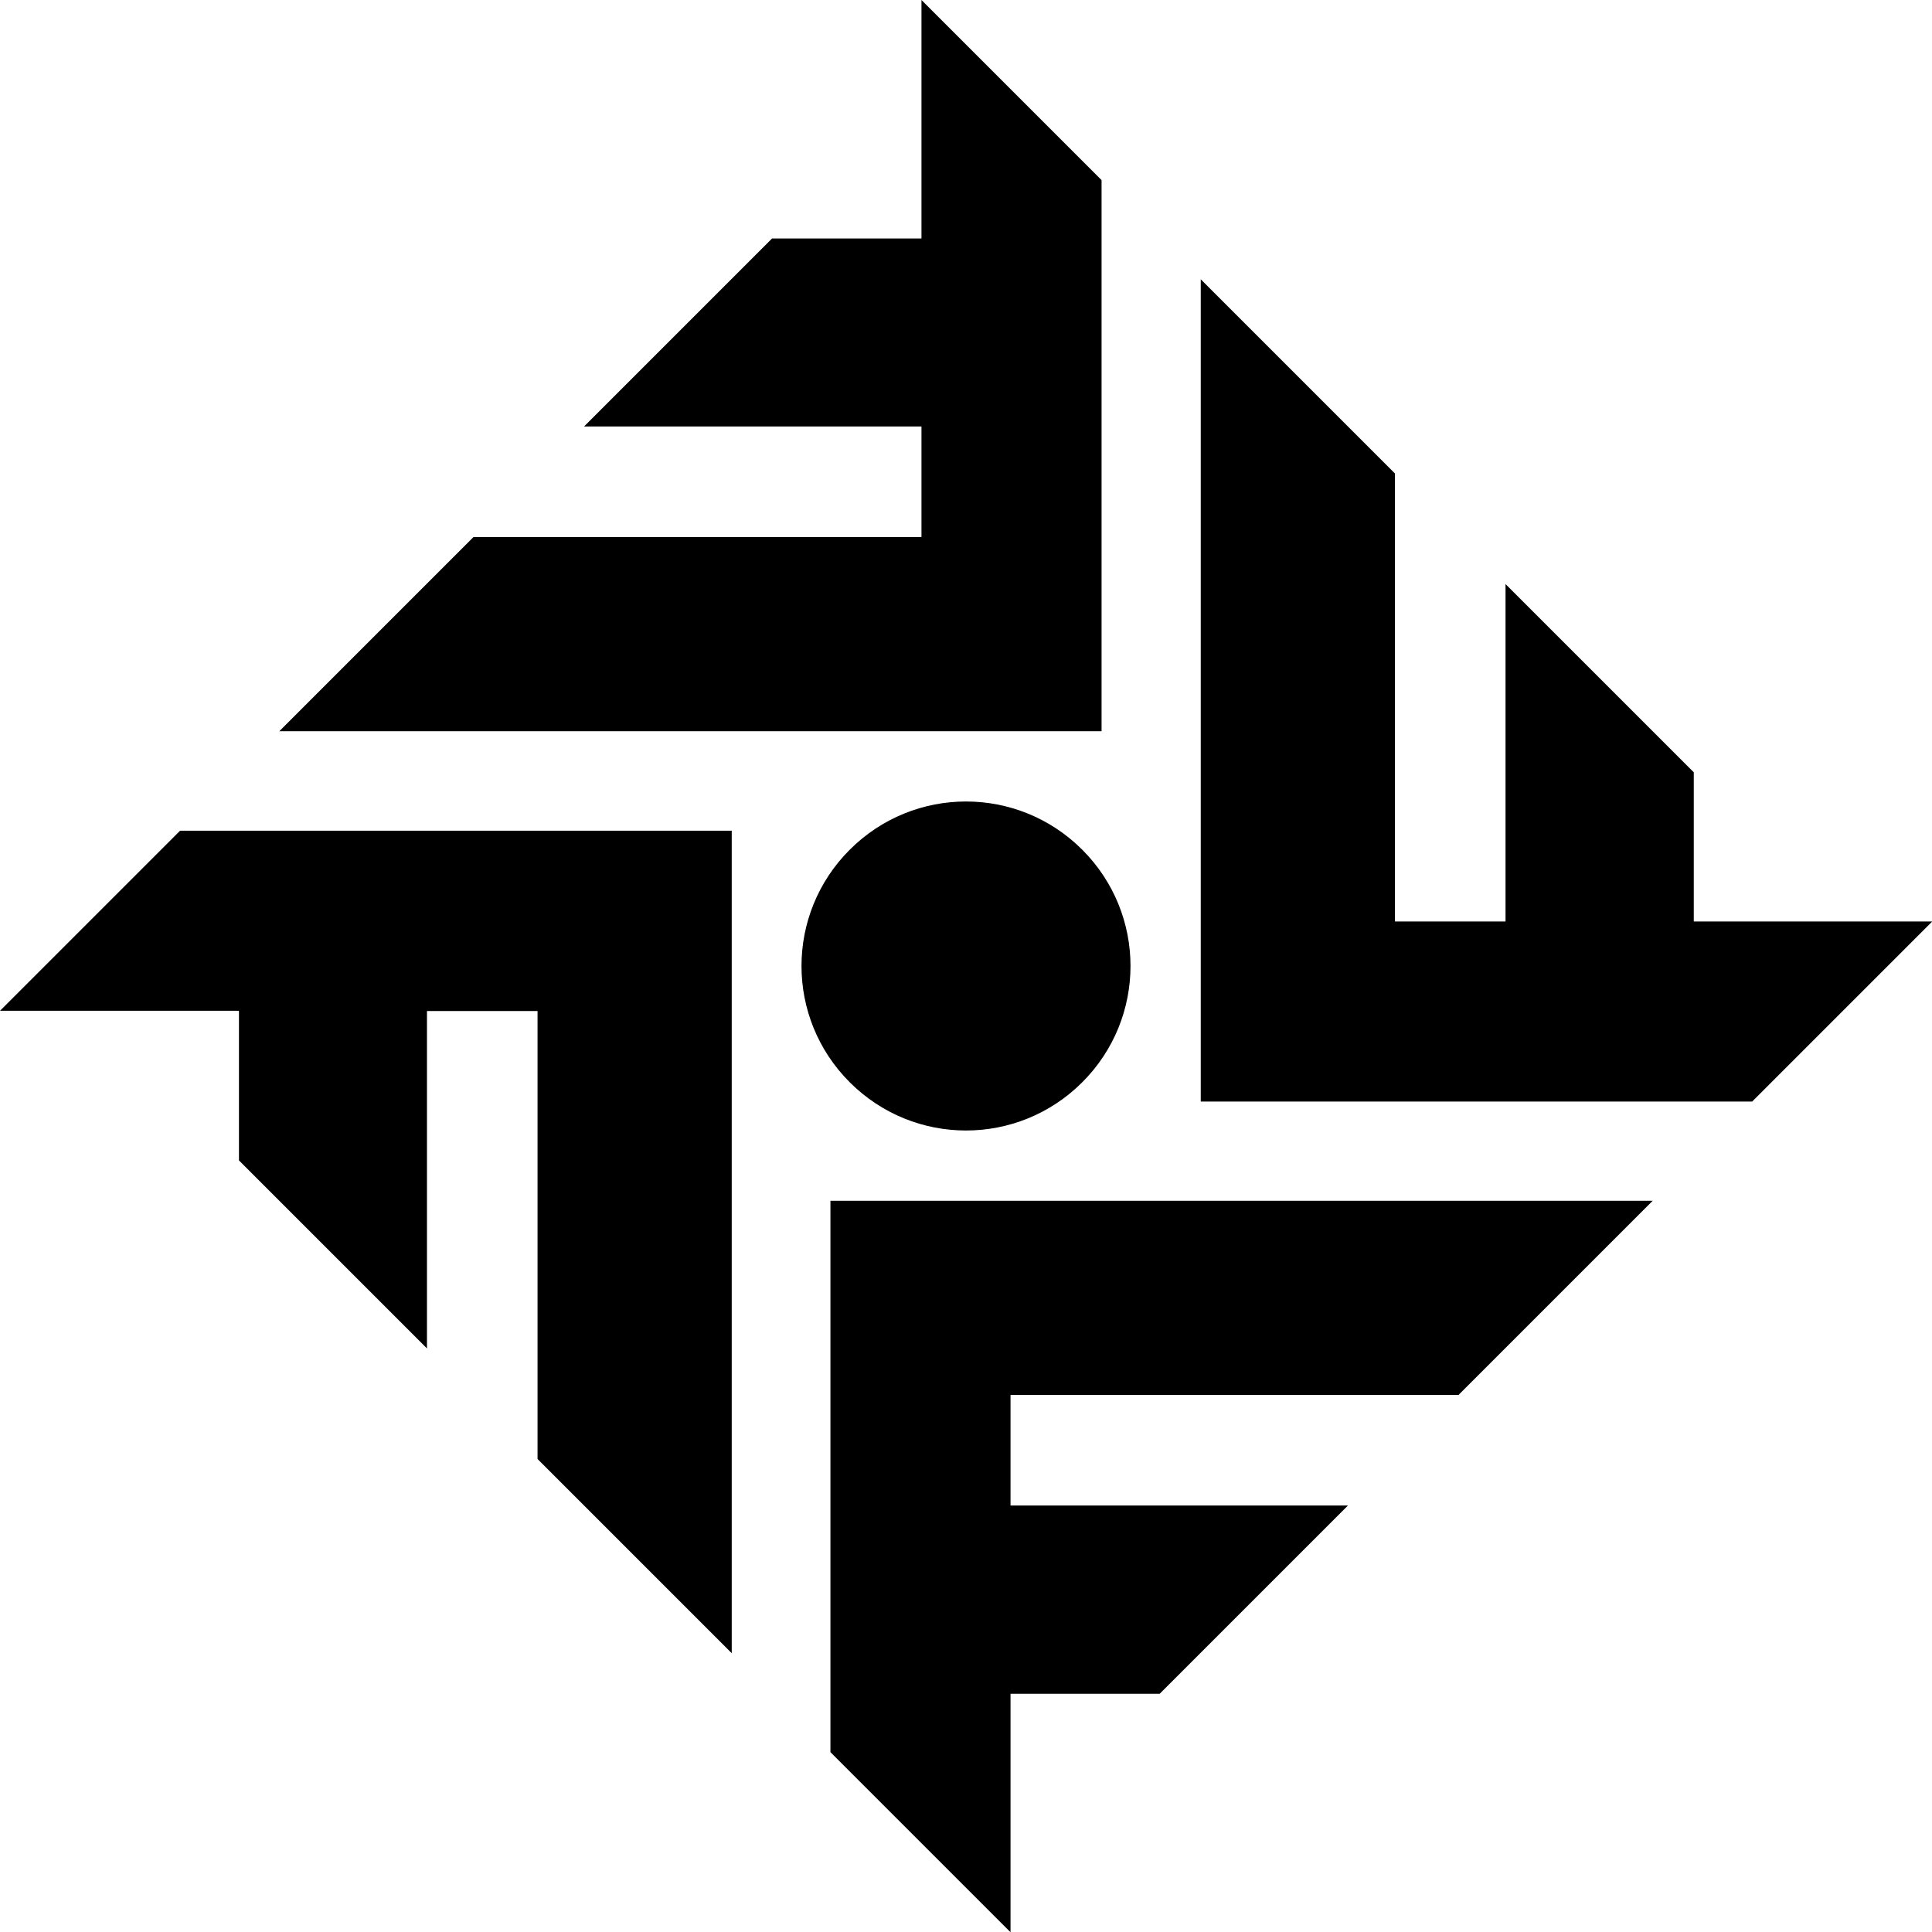 <svg xmlns="http://www.w3.org/2000/svg" id="Layer_2" data-name="Layer 2" viewBox="0 0 78.1 78.1"><g id="Layer_1-2" data-name="Layer 1"><path d="M9.64,40.86H0l7.28-7.28H29.58v33.25l-7.85-7.85v-18.11h-4.47v13.64l-7.6-7.6v-6.03Zm37.25,27.6l7.6-7.6h-13.64v-4.47h18.11l7.85-7.85H33.57v22.29l7.28,7.28v-9.64h6.03Zm21.57-37.25l-7.6-7.6v13.64h-4.47V19.14l-7.85-7.85V44.53h22.29l7.28-7.28h-9.64v-6.03ZM31.21,9.64l-7.6,7.6h13.64v4.47H19.14l-7.85,7.85H44.53V7.28L37.25,0V9.64h-6.03Zm12.54,24.71c-2.6-2.6-6.8-2.6-9.4,0-2.6,2.6-2.6,6.8,0,9.4,2.6,2.6,6.8,2.6,9.4,0,2.6-2.6,2.6-6.8,0-9.4Z"></path></g></svg>